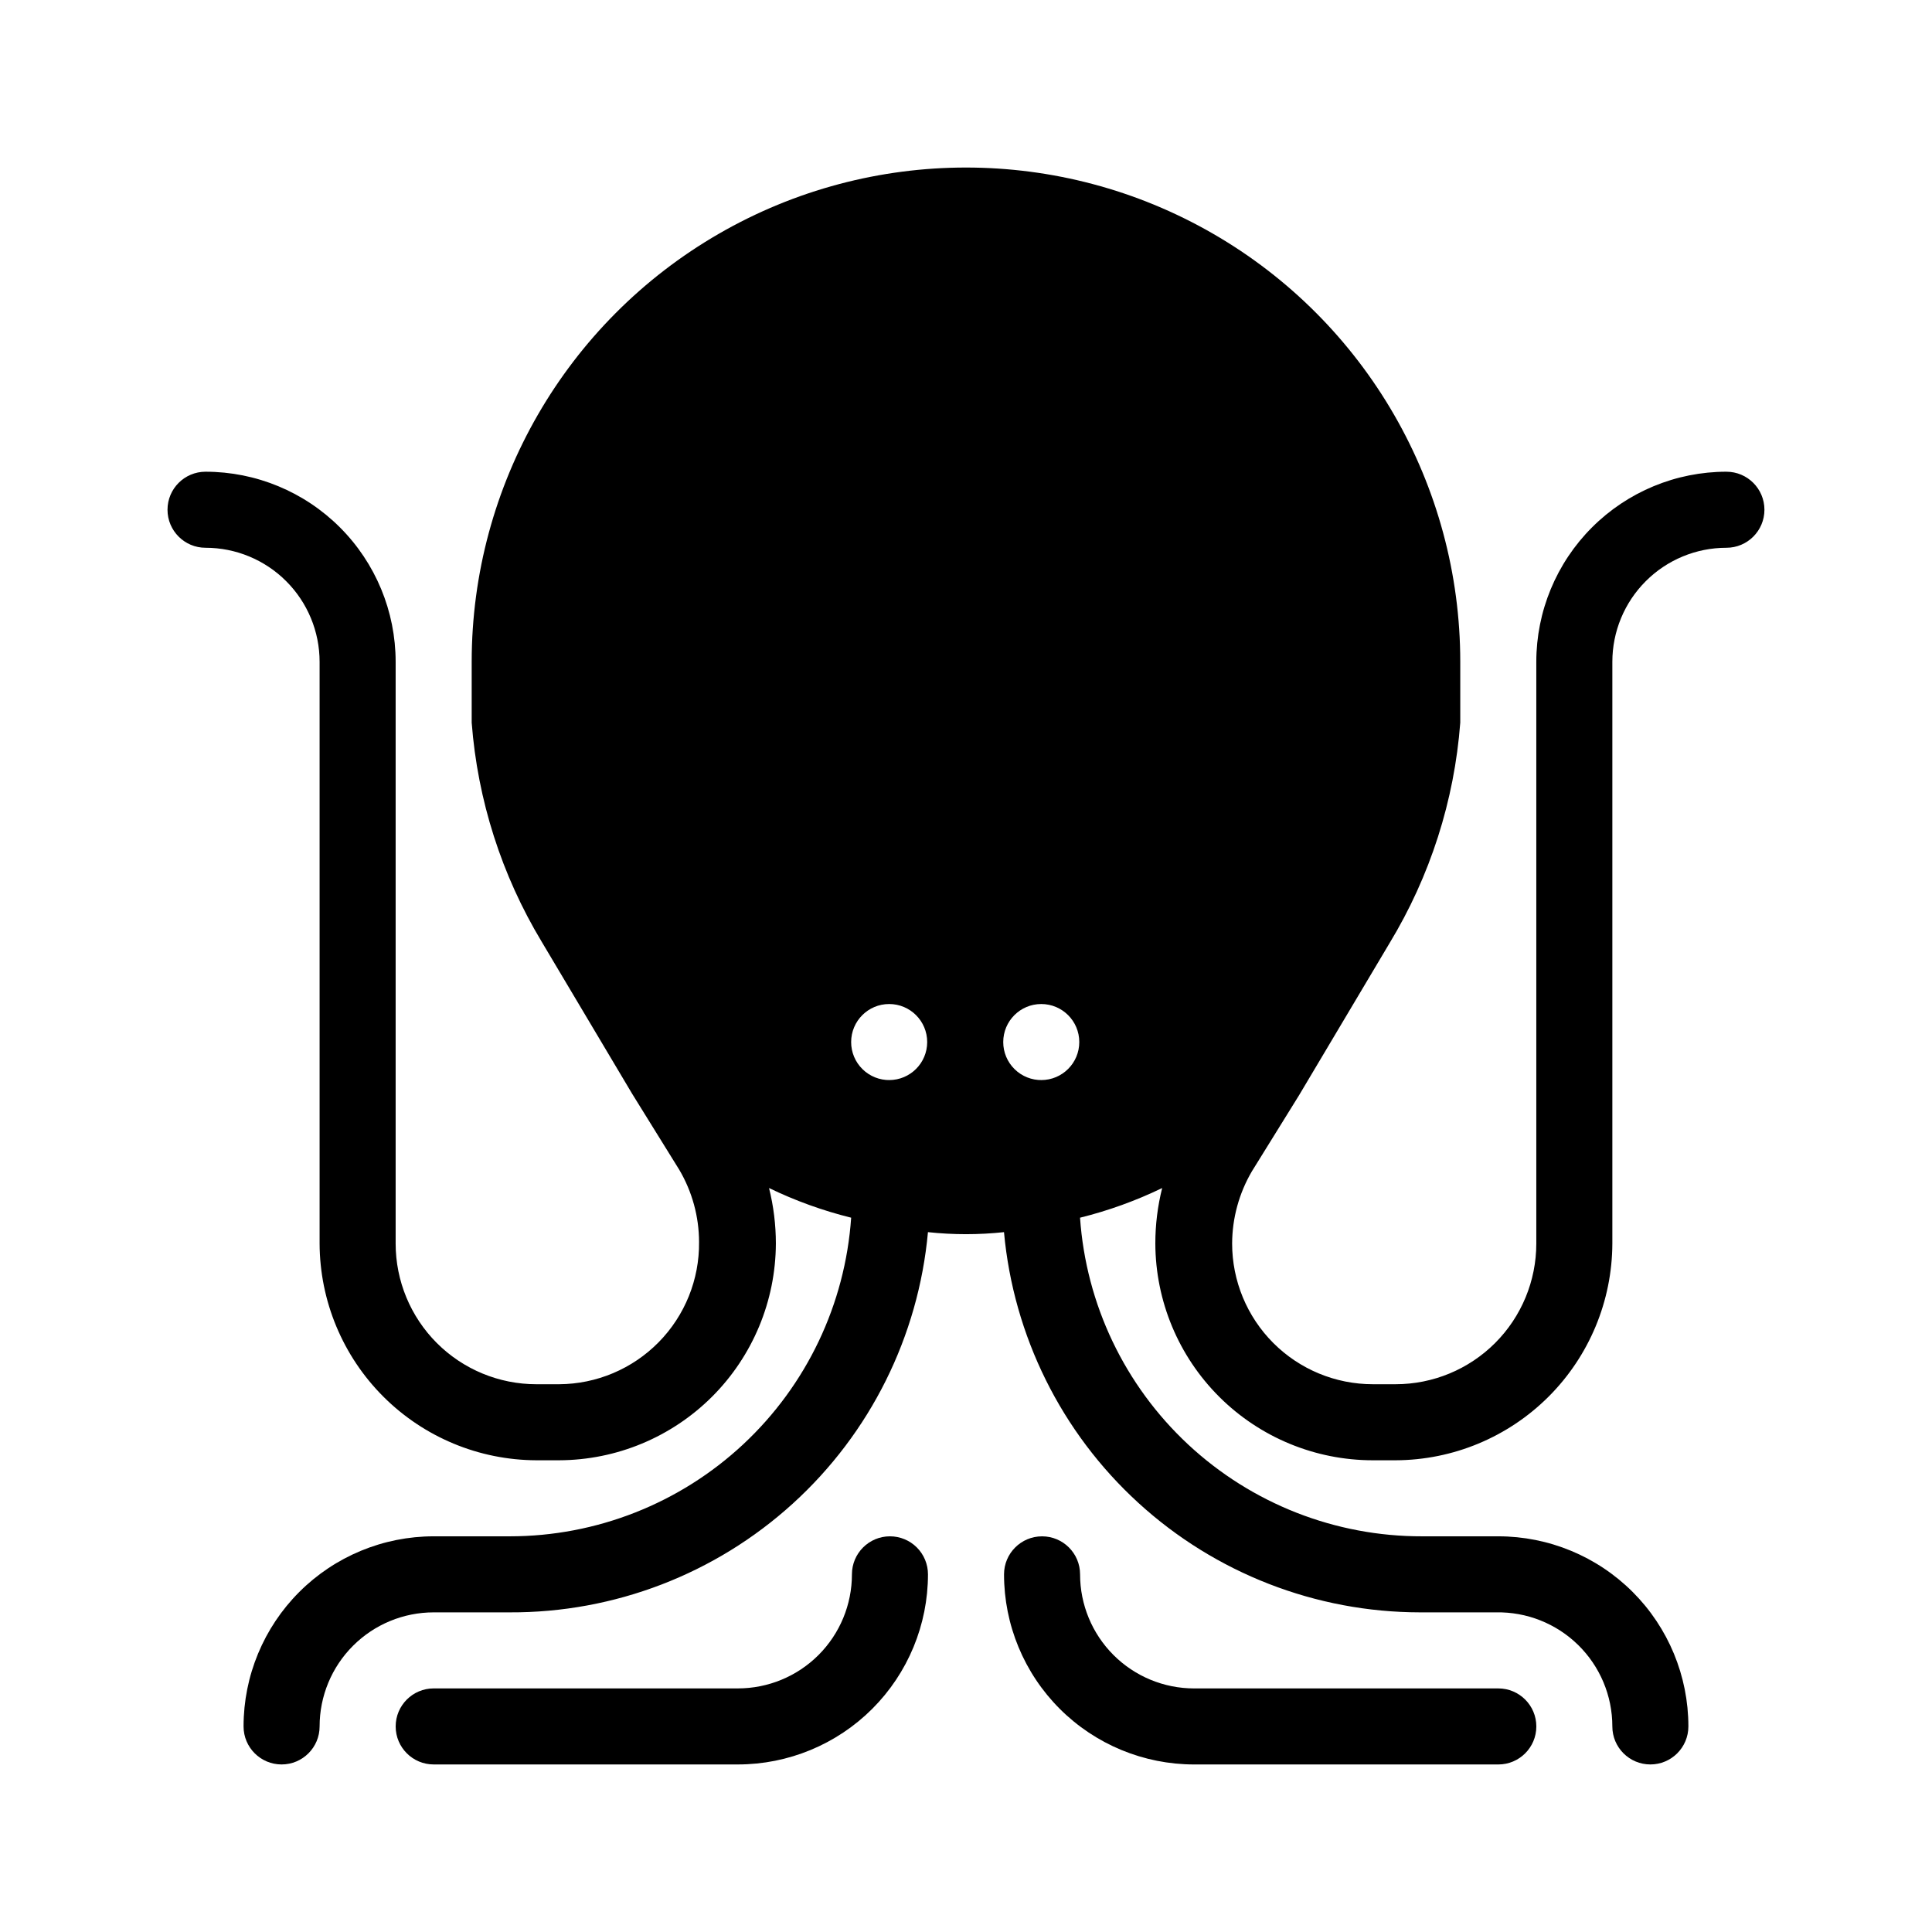 <?xml version="1.0" encoding="UTF-8"?>
<!-- Uploaded to: SVG Repo, www.svgrepo.com, Generator: SVG Repo Mixer Tools -->
<svg fill="#000000" width="800px" height="800px" version="1.1" viewBox="144 144 512 512" xmlns="http://www.w3.org/2000/svg">
 <g>
  <path d="m601.52 269.01c-13.363 0-26.176 5.309-35.625 14.758-9.449 9.445-14.758 22.262-14.758 35.625v154.16c0 9.887-3.926 19.371-10.918 26.363-6.992 6.992-16.477 10.918-26.363 10.918h-6.047c-9.887 0-19.371-3.926-26.359-10.918-6.992-6.992-10.922-16.477-10.922-26.363 0.023-6.734 1.832-13.34 5.238-19.145l12.496-20.152 23.98-40.305c10.754-17.738 17.176-37.758 18.742-58.441v-6.047-10.074c0-46.801-24.965-90.043-65.496-113.44-40.527-23.402-90.461-23.402-130.99 0-40.527 23.398-65.496 66.641-65.496 113.44v10.074 6.047c1.57 20.527 7.918 40.402 18.539 58.039l23.98 40.305 12.496 20.152c3.418 5.801 5.227 12.41 5.238 19.145 0.109 9.922-3.742 19.477-10.703 26.551-6.961 7.074-16.453 11.082-26.375 11.133h-6.047c-9.887 0-19.371-3.926-26.363-10.918-6.988-6.992-10.918-16.477-10.918-26.363v-154.16c0-13.363-5.309-26.18-14.758-35.625-9.445-9.449-22.262-14.758-35.621-14.758-5.566 0-10.078 4.512-10.078 10.078 0 5.562 4.512 10.074 10.078 10.074 8.016 0 15.703 3.184 21.371 8.855 5.672 5.668 8.855 13.355 8.855 21.375v154.16c0.055 15.215 6.121 29.793 16.883 40.555 10.758 10.758 25.336 16.828 40.551 16.879h6.047c15.215-0.051 29.793-6.121 40.555-16.879 10.758-10.762 16.824-25.34 16.879-40.555 0-4.961-0.609-9.902-1.812-14.711 6.961 3.363 14.258 6 21.766 7.859-1.586 22.918-11.805 44.379-28.602 60.055-16.793 15.672-38.914 24.387-61.883 24.383h-20.152c-13.363 0-26.18 5.309-35.625 14.758-9.449 9.449-14.758 22.262-14.758 35.625 0 5.562 4.512 10.074 10.078 10.074 5.562 0 10.074-4.512 10.074-10.074 0-8.02 3.184-15.707 8.855-21.375 5.668-5.668 13.355-8.855 21.375-8.855h20.152c27.73 0.117 54.496-10.168 75.016-28.824 20.52-18.652 33.301-44.32 35.82-71.938 6.699 0.719 13.453 0.719 20.152 0 2.512 27.512 15.207 53.094 35.598 71.734s47.008 28.992 74.637 29.027h20.152c8.121-0.16 15.965 2.953 21.766 8.637 5.801 5.688 9.07 13.469 9.066 21.594 0 5.562 4.512 10.074 10.078 10.074 5.562 0 10.074-4.512 10.074-10.074 0-13.363-5.309-26.176-14.754-35.625-9.449-9.449-22.266-14.758-35.625-14.758h-20.152c-23.008 0.055-45.176-8.637-62.016-24.316-16.836-15.676-27.086-37.168-28.672-60.121 7.508-1.859 14.801-4.496 21.766-7.859-1.207 4.809-1.816 9.75-1.812 14.711 0.051 15.25 6.148 29.859 16.949 40.625 10.805 10.766 25.434 16.809 40.684 16.809h6.047c15.215-0.051 29.793-6.121 40.555-16.879 10.758-10.762 16.828-25.34 16.879-40.555v-154.16c0-8.02 3.188-15.707 8.855-21.375 5.668-5.672 13.355-8.855 21.375-8.855 5.562 0 10.074-4.512 10.074-10.074 0-5.566-4.512-10.078-10.074-10.078zm-221.68 161.22c-2.707 0.055-5.324-0.984-7.258-2.879-1.934-1.895-3.023-4.488-3.019-7.195 0-5.566 4.508-10.078 10.074-10.078 5.566 0 10.078 4.512 10.078 10.078 0 5.562-4.512 10.074-10.078 10.074zm40.305 0c-2.707 0.055-5.324-0.984-7.258-2.879-1.934-1.895-3.023-4.488-3.019-7.195 0-5.566 4.508-10.078 10.074-10.078 5.566 0 10.078 4.512 10.078 10.078 0 5.562-4.512 10.074-10.078 10.074z"/>
  <path d="m379.85 551.14c-5.566 0-10.078 4.512-10.078 10.078 0 8.016-3.184 15.703-8.852 21.375-5.672 5.668-13.359 8.852-21.375 8.852h-80.609c-5.566 0-10.078 4.512-10.078 10.078 0 5.562 4.512 10.074 10.078 10.074h80.609c13.359 0 26.176-5.309 35.625-14.754 9.445-9.449 14.754-22.266 14.754-35.625 0-2.672-1.062-5.238-2.949-7.125-1.891-1.891-4.453-2.953-7.125-2.953z"/>
  <path d="m541.07 591.45h-80.609c-8.02 0-15.707-3.184-21.375-8.852-5.672-5.672-8.855-13.359-8.855-21.375 0-5.566-4.512-10.078-10.074-10.078-5.566 0-10.078 4.512-10.078 10.078 0 13.359 5.309 26.176 14.758 35.625 9.445 9.445 22.262 14.754 35.625 14.754h80.609c5.562 0 10.074-4.512 10.074-10.074 0-5.566-4.512-10.078-10.074-10.078z"/>
 </g>
</svg>